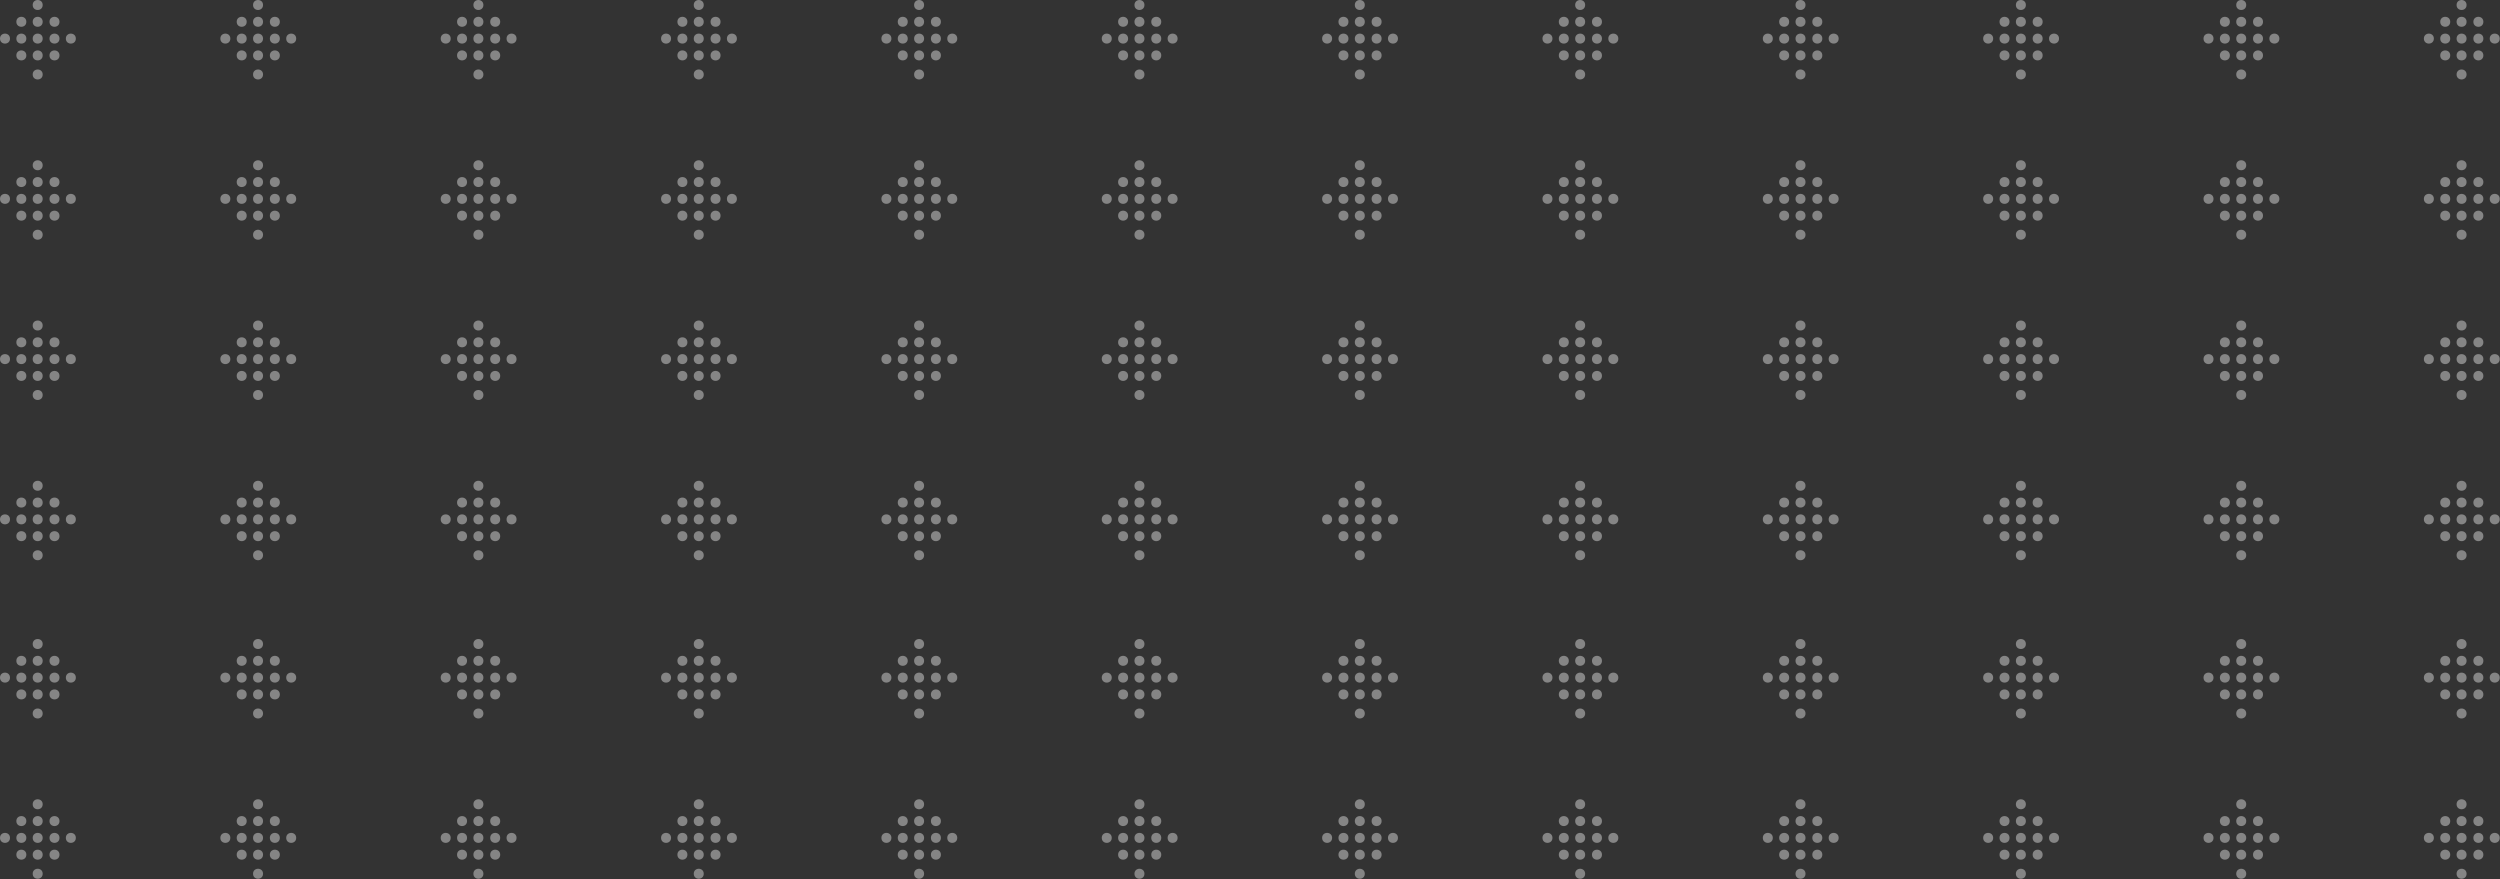<svg xmlns="http://www.w3.org/2000/svg" width="1248" height="439" viewBox="0 0 1248 439" fill="none"><rect x="0" y="0" width="1248" height="439" fill="#333333" stroke="none"/><circle cx="238.816" cy="2.494" r="2.494" fill="white" fill-opacity="0.4"></circle><circle cx="238.816" cy="10.882" r="2.494" fill="white" fill-opacity="0.4"></circle><circle cx="247.204" cy="10.882" r="2.494" fill="white" fill-opacity="0.4"></circle><circle cx="230.655" cy="10.882" r="2.494" fill="white" fill-opacity="0.4"></circle><circle cx="238.816" cy="19.27" r="2.494" fill="white" fill-opacity="0.4"></circle><circle cx="247.204" cy="19.27" r="2.494" fill="white" fill-opacity="0.4"></circle><circle cx="255.366" cy="19.27" r="2.494" fill="white" fill-opacity="0.4"></circle><circle cx="230.655" cy="19.27" r="2.494" fill="white" fill-opacity="0.4"></circle><circle cx="222.494" cy="19.27" r="2.494" fill="white" fill-opacity="0.4"></circle><circle cx="238.816" cy="27.658" r="2.494" fill="white" fill-opacity="0.4"></circle><circle cx="247.204" cy="27.658" r="2.494" fill="white" fill-opacity="0.4"></circle><circle cx="230.655" cy="27.658" r="2.494" fill="white" fill-opacity="0.4"></circle><circle cx="238.816" cy="37.179" r="2.494" fill="white" fill-opacity="0.4"></circle><circle cx="238.816" cy="321.494" r="2.494" fill="white" fill-opacity="0.4"></circle><circle cx="238.816" cy="329.882" r="2.494" fill="white" fill-opacity="0.4"></circle><circle cx="247.204" cy="329.882" r="2.494" fill="white" fill-opacity="0.4"></circle><circle cx="230.655" cy="329.882" r="2.494" fill="white" fill-opacity="0.4"></circle><circle cx="238.816" cy="338.27" r="2.494" fill="white" fill-opacity="0.4"></circle><circle cx="247.204" cy="338.27" r="2.494" fill="white" fill-opacity="0.4"></circle><circle cx="255.366" cy="338.27" r="2.494" fill="white" fill-opacity="0.4"></circle><circle cx="230.655" cy="338.27" r="2.494" fill="white" fill-opacity="0.4"></circle><circle cx="222.494" cy="338.27" r="2.494" fill="white" fill-opacity="0.4"></circle><circle cx="238.816" cy="346.658" r="2.494" fill="white" fill-opacity="0.4"></circle><circle cx="247.204" cy="346.658" r="2.494" fill="white" fill-opacity="0.4"></circle><circle cx="230.655" cy="346.658" r="2.494" fill="white" fill-opacity="0.4"></circle><circle cx="238.816" cy="356.179" r="2.494" fill="white" fill-opacity="0.4"></circle><circle cx="678.816" cy="2.494" r="2.494" fill="white" fill-opacity="0.4"></circle><circle cx="678.816" cy="10.882" r="2.494" fill="white" fill-opacity="0.4"></circle><circle cx="687.204" cy="10.882" r="2.494" fill="white" fill-opacity="0.4"></circle><circle cx="670.655" cy="10.882" r="2.494" fill="white" fill-opacity="0.4"></circle><circle cx="678.816" cy="19.27" r="2.494" fill="white" fill-opacity="0.4"></circle><circle cx="687.204" cy="19.27" r="2.494" fill="white" fill-opacity="0.4"></circle><circle cx="695.366" cy="19.27" r="2.494" fill="white" fill-opacity="0.4"></circle><circle cx="670.655" cy="19.27" r="2.494" fill="white" fill-opacity="0.4"></circle><circle cx="662.494" cy="19.27" r="2.494" fill="white" fill-opacity="0.4"></circle><circle cx="678.816" cy="27.658" r="2.494" fill="white" fill-opacity="0.4"></circle><circle cx="687.204" cy="27.658" r="2.494" fill="white" fill-opacity="0.4"></circle><circle cx="670.655" cy="27.658" r="2.494" fill="white" fill-opacity="0.4"></circle><circle cx="678.816" cy="37.179" r="2.494" fill="white" fill-opacity="0.4"></circle><circle cx="678.816" cy="321.494" r="2.494" fill="white" fill-opacity="0.4"></circle><circle cx="678.816" cy="329.882" r="2.494" fill="white" fill-opacity="0.4"></circle><circle cx="687.204" cy="329.882" r="2.494" fill="white" fill-opacity="0.4"></circle><circle cx="670.655" cy="329.882" r="2.494" fill="white" fill-opacity="0.4"></circle><circle cx="678.816" cy="338.27" r="2.494" fill="white" fill-opacity="0.4"></circle><circle cx="687.204" cy="338.27" r="2.494" fill="white" fill-opacity="0.4"></circle><circle cx="695.366" cy="338.27" r="2.494" fill="white" fill-opacity="0.4"></circle><circle cx="670.655" cy="338.27" r="2.494" fill="white" fill-opacity="0.4"></circle><circle cx="662.494" cy="338.27" r="2.494" fill="white" fill-opacity="0.4"></circle><circle cx="678.816" cy="346.658" r="2.494" fill="white" fill-opacity="0.4"></circle><circle cx="687.204" cy="346.658" r="2.494" fill="white" fill-opacity="0.4"></circle><circle cx="670.655" cy="346.658" r="2.494" fill="white" fill-opacity="0.4"></circle><circle cx="678.816" cy="356.179" r="2.494" fill="white" fill-opacity="0.4"></circle><circle cx="1118.82" cy="2.494" r="2.494" fill="white" fill-opacity="0.4"></circle><circle cx="1118.82" cy="10.882" r="2.494" fill="white" fill-opacity="0.4"></circle><circle cx="1127.2" cy="10.882" r="2.494" fill="white" fill-opacity="0.4"></circle><circle cx="1110.66" cy="10.882" r="2.494" fill="white" fill-opacity="0.4"></circle><circle cx="1118.82" cy="19.27" r="2.494" fill="white" fill-opacity="0.4"></circle><circle cx="1127.2" cy="19.27" r="2.494" fill="white" fill-opacity="0.4"></circle><circle cx="1135.37" cy="19.27" r="2.494" fill="white" fill-opacity="0.4"></circle><circle cx="1110.66" cy="19.27" r="2.494" fill="white" fill-opacity="0.4"></circle><circle cx="1102.49" cy="19.27" r="2.494" fill="white" fill-opacity="0.4"></circle><circle cx="1118.82" cy="27.658" r="2.494" fill="white" fill-opacity="0.4"></circle><circle cx="1127.2" cy="27.658" r="2.494" fill="white" fill-opacity="0.4"></circle><circle cx="1110.66" cy="27.658" r="2.494" fill="white" fill-opacity="0.4"></circle><circle cx="1118.82" cy="37.179" r="2.494" fill="white" fill-opacity="0.4"></circle><circle cx="1118.82" cy="321.494" r="2.494" fill="white" fill-opacity="0.4"></circle><circle cx="1118.82" cy="329.882" r="2.494" fill="white" fill-opacity="0.4"></circle><circle cx="1127.2" cy="329.882" r="2.494" fill="white" fill-opacity="0.4"></circle><circle cx="1110.66" cy="329.882" r="2.494" fill="white" fill-opacity="0.4"></circle><circle cx="1118.82" cy="338.27" r="2.494" fill="white" fill-opacity="0.4"></circle><circle cx="1127.2" cy="338.27" r="2.494" fill="white" fill-opacity="0.4"></circle><circle cx="1135.37" cy="338.27" r="2.494" fill="white" fill-opacity="0.4"></circle><circle cx="1110.66" cy="338.27" r="2.494" fill="white" fill-opacity="0.4"></circle><circle cx="1102.49" cy="338.27" r="2.494" fill="white" fill-opacity="0.4"></circle><circle cx="1118.82" cy="346.658" r="2.494" fill="white" fill-opacity="0.4"></circle><circle cx="1127.2" cy="346.658" r="2.494" fill="white" fill-opacity="0.4"></circle><circle cx="1110.66" cy="346.658" r="2.494" fill="white" fill-opacity="0.4"></circle><circle cx="1118.82" cy="356.179" r="2.494" fill="white" fill-opacity="0.4"></circle><circle cx="238.816" cy="162.494" r="2.494" fill="white" fill-opacity="0.4"></circle><circle cx="238.816" cy="170.882" r="2.494" fill="white" fill-opacity="0.4"></circle><circle cx="247.204" cy="170.882" r="2.494" fill="white" fill-opacity="0.4"></circle><circle cx="230.655" cy="170.882" r="2.494" fill="white" fill-opacity="0.4"></circle><circle cx="238.816" cy="179.27" r="2.494" fill="white" fill-opacity="0.4"></circle><circle cx="247.204" cy="179.27" r="2.494" fill="white" fill-opacity="0.4"></circle><circle cx="255.366" cy="179.27" r="2.494" fill="white" fill-opacity="0.4"></circle><circle cx="230.655" cy="179.27" r="2.494" fill="white" fill-opacity="0.4"></circle><circle cx="222.494" cy="179.27" r="2.494" fill="white" fill-opacity="0.4"></circle><circle cx="238.816" cy="187.658" r="2.494" fill="white" fill-opacity="0.4"></circle><circle cx="247.204" cy="187.658" r="2.494" fill="white" fill-opacity="0.4"></circle><circle cx="230.655" cy="187.658" r="2.494" fill="white" fill-opacity="0.4"></circle><circle cx="238.816" cy="197.179" r="2.494" fill="white" fill-opacity="0.4"></circle><circle cx="678.816" cy="162.494" r="2.494" fill="white" fill-opacity="0.4"></circle><circle cx="678.816" cy="170.882" r="2.494" fill="white" fill-opacity="0.4"></circle><circle cx="687.204" cy="170.882" r="2.494" fill="white" fill-opacity="0.4"></circle><circle cx="670.655" cy="170.882" r="2.494" fill="white" fill-opacity="0.4"></circle><circle cx="678.816" cy="179.27" r="2.494" fill="white" fill-opacity="0.4"></circle><circle cx="687.204" cy="179.27" r="2.494" fill="white" fill-opacity="0.4"></circle><circle cx="695.366" cy="179.27" r="2.494" fill="white" fill-opacity="0.4"></circle><circle cx="670.655" cy="179.27" r="2.494" fill="white" fill-opacity="0.4"></circle><circle cx="662.494" cy="179.27" r="2.494" fill="white" fill-opacity="0.4"></circle><circle cx="678.816" cy="187.658" r="2.494" fill="white" fill-opacity="0.4"></circle><circle cx="687.204" cy="187.658" r="2.494" fill="white" fill-opacity="0.4"></circle><circle cx="670.655" cy="187.658" r="2.494" fill="white" fill-opacity="0.4"></circle><circle cx="678.816" cy="197.179" r="2.494" fill="white" fill-opacity="0.4"></circle><circle cx="1118.82" cy="162.494" r="2.494" fill="white" fill-opacity="0.4"></circle><circle cx="1118.82" cy="170.882" r="2.494" fill="white" fill-opacity="0.4"></circle><circle cx="1127.2" cy="170.882" r="2.494" fill="white" fill-opacity="0.4"></circle><circle cx="1110.66" cy="170.882" r="2.494" fill="white" fill-opacity="0.4"></circle><circle cx="1118.82" cy="179.27" r="2.494" fill="white" fill-opacity="0.4"></circle><circle cx="1127.2" cy="179.27" r="2.494" fill="white" fill-opacity="0.4"></circle><circle cx="1135.37" cy="179.27" r="2.494" fill="white" fill-opacity="0.4"></circle><circle cx="1110.66" cy="179.27" r="2.494" fill="white" fill-opacity="0.4"></circle><circle cx="1102.49" cy="179.27" r="2.494" fill="white" fill-opacity="0.4"></circle><circle cx="1118.82" cy="187.658" r="2.494" fill="white" fill-opacity="0.4"></circle><circle cx="1127.2" cy="187.658" r="2.494" fill="white" fill-opacity="0.4"></circle><circle cx="1110.66" cy="187.658" r="2.494" fill="white" fill-opacity="0.4"></circle><circle cx="1118.82" cy="197.179" r="2.494" fill="white" fill-opacity="0.4"></circle><circle cx="348.816" cy="2.494" r="2.494" fill="white" fill-opacity="0.4"></circle><circle cx="348.816" cy="10.882" r="2.494" fill="white" fill-opacity="0.4"></circle><circle cx="357.204" cy="10.882" r="2.494" fill="white" fill-opacity="0.4"></circle><circle cx="340.655" cy="10.882" r="2.494" fill="white" fill-opacity="0.4"></circle><circle cx="348.816" cy="19.27" r="2.494" fill="white" fill-opacity="0.4"></circle><circle cx="357.204" cy="19.27" r="2.494" fill="white" fill-opacity="0.4"></circle><circle cx="365.366" cy="19.27" r="2.494" fill="white" fill-opacity="0.4"></circle><circle cx="340.655" cy="19.27" r="2.494" fill="white" fill-opacity="0.4"></circle><circle cx="332.494" cy="19.27" r="2.494" fill="white" fill-opacity="0.4"></circle><circle cx="348.816" cy="27.658" r="2.494" fill="white" fill-opacity="0.4"></circle><circle cx="357.204" cy="27.658" r="2.494" fill="white" fill-opacity="0.4"></circle><circle cx="340.655" cy="27.658" r="2.494" fill="white" fill-opacity="0.4"></circle><circle cx="348.816" cy="37.179" r="2.494" fill="white" fill-opacity="0.4"></circle><circle cx="348.816" cy="321.494" r="2.494" fill="white" fill-opacity="0.4"></circle><circle cx="348.816" cy="329.882" r="2.494" fill="white" fill-opacity="0.4"></circle><circle cx="357.204" cy="329.882" r="2.494" fill="white" fill-opacity="0.4"></circle><circle cx="340.655" cy="329.882" r="2.494" fill="white" fill-opacity="0.4"></circle><circle cx="348.816" cy="338.27" r="2.494" fill="white" fill-opacity="0.4"></circle><circle cx="357.204" cy="338.27" r="2.494" fill="white" fill-opacity="0.4"></circle><circle cx="365.366" cy="338.27" r="2.494" fill="white" fill-opacity="0.4"></circle><circle cx="340.655" cy="338.27" r="2.494" fill="white" fill-opacity="0.4"></circle><circle cx="332.494" cy="338.27" r="2.494" fill="white" fill-opacity="0.4"></circle><circle cx="348.816" cy="346.658" r="2.494" fill="white" fill-opacity="0.4"></circle><circle cx="357.204" cy="346.658" r="2.494" fill="white" fill-opacity="0.4"></circle><circle cx="340.655" cy="346.658" r="2.494" fill="white" fill-opacity="0.4"></circle><circle cx="348.816" cy="356.179" r="2.494" fill="white" fill-opacity="0.4"></circle><circle cx="788.816" cy="2.494" r="2.494" fill="white" fill-opacity="0.4"></circle><circle cx="788.816" cy="10.882" r="2.494" fill="white" fill-opacity="0.4"></circle><circle cx="797.204" cy="10.882" r="2.494" fill="white" fill-opacity="0.4"></circle><circle cx="780.655" cy="10.882" r="2.494" fill="white" fill-opacity="0.4"></circle><circle cx="788.816" cy="19.27" r="2.494" fill="white" fill-opacity="0.4"></circle><circle cx="797.204" cy="19.27" r="2.494" fill="white" fill-opacity="0.4"></circle><circle cx="805.366" cy="19.27" r="2.494" fill="white" fill-opacity="0.4"></circle><circle cx="780.655" cy="19.27" r="2.494" fill="white" fill-opacity="0.4"></circle><circle cx="772.494" cy="19.27" r="2.494" fill="white" fill-opacity="0.4"></circle><circle cx="788.816" cy="27.658" r="2.494" fill="white" fill-opacity="0.4"></circle><circle cx="797.204" cy="27.658" r="2.494" fill="white" fill-opacity="0.4"></circle><circle cx="780.655" cy="27.658" r="2.494" fill="white" fill-opacity="0.4"></circle><circle cx="788.816" cy="37.179" r="2.494" fill="white" fill-opacity="0.4"></circle><circle cx="788.816" cy="321.494" r="2.494" fill="white" fill-opacity="0.4"></circle><circle cx="788.816" cy="329.882" r="2.494" fill="white" fill-opacity="0.4"></circle><circle cx="797.204" cy="329.882" r="2.494" fill="white" fill-opacity="0.4"></circle><circle cx="780.655" cy="329.882" r="2.494" fill="white" fill-opacity="0.4"></circle><circle cx="788.816" cy="338.27" r="2.494" fill="white" fill-opacity="0.4"></circle><circle cx="797.204" cy="338.27" r="2.494" fill="white" fill-opacity="0.4"></circle><circle cx="805.366" cy="338.27" r="2.494" fill="white" fill-opacity="0.4"></circle><circle cx="780.655" cy="338.27" r="2.494" fill="white" fill-opacity="0.4"></circle><circle cx="772.494" cy="338.27" r="2.494" fill="white" fill-opacity="0.4"></circle><circle cx="788.816" cy="346.658" r="2.494" fill="white" fill-opacity="0.4"></circle><circle cx="797.204" cy="346.658" r="2.494" fill="white" fill-opacity="0.4"></circle><circle cx="780.655" cy="346.658" r="2.494" fill="white" fill-opacity="0.4"></circle><circle cx="788.816" cy="356.179" r="2.494" fill="white" fill-opacity="0.4"></circle><circle cx="1228.82" cy="2.494" r="2.494" fill="white" fill-opacity="0.4"></circle><circle cx="1228.82" cy="10.882" r="2.494" fill="white" fill-opacity="0.4"></circle><circle cx="1237.2" cy="10.882" r="2.494" fill="white" fill-opacity="0.4"></circle><circle cx="1220.66" cy="10.882" r="2.494" fill="white" fill-opacity="0.4"></circle><circle cx="1228.82" cy="19.27" r="2.494" fill="white" fill-opacity="0.4"></circle><circle cx="1237.2" cy="19.27" r="2.494" fill="white" fill-opacity="0.4"></circle><circle cx="1245.37" cy="19.27" r="2.494" fill="white" fill-opacity="0.4"></circle><circle cx="1220.66" cy="19.27" r="2.494" fill="white" fill-opacity="0.4"></circle><circle cx="1212.49" cy="19.27" r="2.494" fill="white" fill-opacity="0.4"></circle><circle cx="1228.82" cy="27.658" r="2.494" fill="white" fill-opacity="0.4"></circle><circle cx="1237.2" cy="27.658" r="2.494" fill="white" fill-opacity="0.4"></circle><circle cx="1220.66" cy="27.658" r="2.494" fill="white" fill-opacity="0.4"></circle><circle cx="1228.82" cy="37.179" r="2.494" fill="white" fill-opacity="0.4"></circle><circle cx="1228.82" cy="321.494" r="2.494" fill="white" fill-opacity="0.4"></circle><circle cx="1228.82" cy="329.882" r="2.494" fill="white" fill-opacity="0.4"></circle><circle cx="1237.2" cy="329.882" r="2.494" fill="white" fill-opacity="0.4"></circle><circle cx="1220.66" cy="329.882" r="2.494" fill="white" fill-opacity="0.4"></circle><circle cx="1228.82" cy="338.27" r="2.494" fill="white" fill-opacity="0.4"></circle><circle cx="1237.2" cy="338.27" r="2.494" fill="white" fill-opacity="0.4"></circle><circle cx="1245.37" cy="338.27" r="2.494" fill="white" fill-opacity="0.4"></circle><circle cx="1220.66" cy="338.27" r="2.494" fill="white" fill-opacity="0.4"></circle><circle cx="1212.49" cy="338.27" r="2.494" fill="white" fill-opacity="0.4"></circle><circle cx="1228.82" cy="346.658" r="2.494" fill="white" fill-opacity="0.4"></circle><circle cx="1237.2" cy="346.658" r="2.494" fill="white" fill-opacity="0.4"></circle><circle cx="1220.66" cy="346.658" r="2.494" fill="white" fill-opacity="0.4"></circle><circle cx="1228.82" cy="356.179" r="2.494" fill="white" fill-opacity="0.4"></circle><circle cx="348.816" cy="162.494" r="2.494" fill="white" fill-opacity="0.4"></circle><circle cx="348.816" cy="170.882" r="2.494" fill="white" fill-opacity="0.4"></circle><circle cx="357.204" cy="170.882" r="2.494" fill="white" fill-opacity="0.4"></circle><circle cx="340.655" cy="170.882" r="2.494" fill="white" fill-opacity="0.4"></circle><circle cx="348.816" cy="179.27" r="2.494" fill="white" fill-opacity="0.4"></circle><circle cx="357.204" cy="179.27" r="2.494" fill="white" fill-opacity="0.4"></circle><circle cx="365.366" cy="179.27" r="2.494" fill="white" fill-opacity="0.4"></circle><circle cx="340.655" cy="179.27" r="2.494" fill="white" fill-opacity="0.4"></circle><circle cx="332.494" cy="179.27" r="2.494" fill="white" fill-opacity="0.4"></circle><circle cx="348.816" cy="187.658" r="2.494" fill="white" fill-opacity="0.4"></circle><circle cx="357.204" cy="187.658" r="2.494" fill="white" fill-opacity="0.4"></circle><circle cx="340.655" cy="187.658" r="2.494" fill="white" fill-opacity="0.4"></circle><circle cx="348.816" cy="197.179" r="2.494" fill="white" fill-opacity="0.4"></circle><circle cx="788.816" cy="162.494" r="2.494" fill="white" fill-opacity="0.4"></circle><circle cx="788.816" cy="170.882" r="2.494" fill="white" fill-opacity="0.4"></circle><circle cx="797.204" cy="170.882" r="2.494" fill="white" fill-opacity="0.4"></circle><circle cx="780.655" cy="170.882" r="2.494" fill="white" fill-opacity="0.4"></circle><circle cx="788.816" cy="179.27" r="2.494" fill="white" fill-opacity="0.4"></circle><circle cx="797.204" cy="179.27" r="2.494" fill="white" fill-opacity="0.4"></circle><circle cx="805.366" cy="179.27" r="2.494" fill="white" fill-opacity="0.4"></circle><circle cx="780.655" cy="179.27" r="2.494" fill="white" fill-opacity="0.4"></circle><circle cx="772.494" cy="179.27" r="2.494" fill="white" fill-opacity="0.4"></circle><circle cx="788.816" cy="187.658" r="2.494" fill="white" fill-opacity="0.4"></circle><circle cx="797.204" cy="187.658" r="2.494" fill="white" fill-opacity="0.4"></circle><circle cx="780.655" cy="187.658" r="2.494" fill="white" fill-opacity="0.4"></circle><circle cx="788.816" cy="197.179" r="2.494" fill="white" fill-opacity="0.4"></circle><circle cx="1228.82" cy="162.494" r="2.494" fill="white" fill-opacity="0.4"></circle><circle cx="1228.82" cy="170.882" r="2.494" fill="white" fill-opacity="0.4"></circle><circle cx="1237.2" cy="170.882" r="2.494" fill="white" fill-opacity="0.4"></circle><circle cx="1220.66" cy="170.882" r="2.494" fill="white" fill-opacity="0.4"></circle><circle cx="1228.82" cy="179.27" r="2.494" fill="white" fill-opacity="0.4"></circle><circle cx="1237.2" cy="179.27" r="2.494" fill="white" fill-opacity="0.4"></circle><circle cx="1245.37" cy="179.27" r="2.494" fill="white" fill-opacity="0.4"></circle><circle cx="1220.66" cy="179.27" r="2.494" fill="white" fill-opacity="0.4"></circle><circle cx="1212.49" cy="179.27" r="2.494" fill="white" fill-opacity="0.4"></circle><circle cx="1228.82" cy="187.658" r="2.494" fill="white" fill-opacity="0.4"></circle><circle cx="1237.2" cy="187.658" r="2.494" fill="white" fill-opacity="0.4"></circle><circle cx="1220.66" cy="187.658" r="2.494" fill="white" fill-opacity="0.4"></circle><circle cx="1228.82" cy="197.179" r="2.494" fill="white" fill-opacity="0.4"></circle><circle cx="18.816" cy="2.494" r="2.494" fill="white" fill-opacity="0.4"></circle><circle cx="18.816" cy="10.882" r="2.494" fill="white" fill-opacity="0.4"></circle><circle cx="27.204" cy="10.882" r="2.494" fill="white" fill-opacity="0.4"></circle><circle cx="10.655" cy="10.882" r="2.494" fill="white" fill-opacity="0.4"></circle><circle cx="18.816" cy="19.27" r="2.494" fill="white" fill-opacity="0.4"></circle><circle cx="27.204" cy="19.27" r="2.494" fill="white" fill-opacity="0.4"></circle><circle cx="35.366" cy="19.27" r="2.494" fill="white" fill-opacity="0.4"></circle><circle cx="10.655" cy="19.27" r="2.494" fill="white" fill-opacity="0.4"></circle><circle cx="2.494" cy="19.27" r="2.494" fill="white" fill-opacity="0.4"></circle><circle cx="18.816" cy="27.658" r="2.494" fill="white" fill-opacity="0.4"></circle><circle cx="27.204" cy="27.658" r="2.494" fill="white" fill-opacity="0.4"></circle><circle cx="10.655" cy="27.658" r="2.494" fill="white" fill-opacity="0.4"></circle><circle cx="18.816" cy="37.179" r="2.494" fill="white" fill-opacity="0.4"></circle><circle cx="18.816" cy="321.494" r="2.494" fill="white" fill-opacity="0.4"></circle><circle cx="18.816" cy="329.882" r="2.494" fill="white" fill-opacity="0.4"></circle><circle cx="27.204" cy="329.882" r="2.494" fill="white" fill-opacity="0.4"></circle><circle cx="10.655" cy="329.882" r="2.494" fill="white" fill-opacity="0.4"></circle><circle cx="18.816" cy="338.27" r="2.494" fill="white" fill-opacity="0.4"></circle><circle cx="27.204" cy="338.27" r="2.494" fill="white" fill-opacity="0.4"></circle><circle cx="35.366" cy="338.27" r="2.494" fill="white" fill-opacity="0.4"></circle><circle cx="10.655" cy="338.27" r="2.494" fill="white" fill-opacity="0.4"></circle><circle cx="2.494" cy="338.27" r="2.494" fill="white" fill-opacity="0.4"></circle><circle cx="18.816" cy="346.658" r="2.494" fill="white" fill-opacity="0.4"></circle><circle cx="27.204" cy="346.658" r="2.494" fill="white" fill-opacity="0.4"></circle><circle cx="10.655" cy="346.658" r="2.494" fill="white" fill-opacity="0.4"></circle><circle cx="18.816" cy="356.179" r="2.494" fill="white" fill-opacity="0.4"></circle><circle cx="458.816" cy="2.494" r="2.494" fill="white" fill-opacity="0.4"></circle><circle cx="458.816" cy="10.882" r="2.494" fill="white" fill-opacity="0.4"></circle><circle cx="467.204" cy="10.882" r="2.494" fill="white" fill-opacity="0.4"></circle><circle cx="450.655" cy="10.882" r="2.494" fill="white" fill-opacity="0.4"></circle><circle cx="458.816" cy="19.27" r="2.494" fill="white" fill-opacity="0.4"></circle><circle cx="467.204" cy="19.27" r="2.494" fill="white" fill-opacity="0.4"></circle><circle cx="475.366" cy="19.27" r="2.494" fill="white" fill-opacity="0.4"></circle><circle cx="450.655" cy="19.27" r="2.494" fill="white" fill-opacity="0.4"></circle><circle cx="442.494" cy="19.27" r="2.494" fill="white" fill-opacity="0.4"></circle><circle cx="458.816" cy="27.658" r="2.494" fill="white" fill-opacity="0.4"></circle><circle cx="467.204" cy="27.658" r="2.494" fill="white" fill-opacity="0.4"></circle><circle cx="450.655" cy="27.658" r="2.494" fill="white" fill-opacity="0.4"></circle><circle cx="458.816" cy="37.179" r="2.494" fill="white" fill-opacity="0.4"></circle><circle cx="458.816" cy="321.494" r="2.494" fill="white" fill-opacity="0.4"></circle><circle cx="458.816" cy="329.882" r="2.494" fill="white" fill-opacity="0.4"></circle><circle cx="467.204" cy="329.882" r="2.494" fill="white" fill-opacity="0.4"></circle><circle cx="450.655" cy="329.882" r="2.494" fill="white" fill-opacity="0.4"></circle><circle cx="458.816" cy="338.27" r="2.494" fill="white" fill-opacity="0.4"></circle><circle cx="467.204" cy="338.27" r="2.494" fill="white" fill-opacity="0.4"></circle><circle cx="475.366" cy="338.27" r="2.494" fill="white" fill-opacity="0.4"></circle><circle cx="450.655" cy="338.27" r="2.494" fill="white" fill-opacity="0.4"></circle><circle cx="442.494" cy="338.27" r="2.494" fill="white" fill-opacity="0.4"></circle><circle cx="458.816" cy="346.658" r="2.494" fill="white" fill-opacity="0.4"></circle><circle cx="467.204" cy="346.658" r="2.494" fill="white" fill-opacity="0.4"></circle><circle cx="450.655" cy="346.658" r="2.494" fill="white" fill-opacity="0.4"></circle><circle cx="458.816" cy="356.179" r="2.494" fill="white" fill-opacity="0.4"></circle><circle cx="898.816" cy="2.494" r="2.494" fill="white" fill-opacity="0.4"></circle><circle cx="898.816" cy="10.882" r="2.494" fill="white" fill-opacity="0.4"></circle><circle cx="907.204" cy="10.882" r="2.494" fill="white" fill-opacity="0.4"></circle><circle cx="890.655" cy="10.882" r="2.494" fill="white" fill-opacity="0.4"></circle><circle cx="898.816" cy="19.27" r="2.494" fill="white" fill-opacity="0.4"></circle><circle cx="907.204" cy="19.27" r="2.494" fill="white" fill-opacity="0.4"></circle><circle cx="915.366" cy="19.27" r="2.494" fill="white" fill-opacity="0.4"></circle><circle cx="890.655" cy="19.27" r="2.494" fill="white" fill-opacity="0.4"></circle><circle cx="882.494" cy="19.27" r="2.494" fill="white" fill-opacity="0.4"></circle><circle cx="898.816" cy="27.658" r="2.494" fill="white" fill-opacity="0.4"></circle><circle cx="907.204" cy="27.658" r="2.494" fill="white" fill-opacity="0.4"></circle><circle cx="890.655" cy="27.658" r="2.494" fill="white" fill-opacity="0.4"></circle><circle cx="898.816" cy="37.179" r="2.494" fill="white" fill-opacity="0.4"></circle><circle cx="898.816" cy="321.494" r="2.494" fill="white" fill-opacity="0.4"></circle><circle cx="898.816" cy="329.882" r="2.494" fill="white" fill-opacity="0.4"></circle><circle cx="907.204" cy="329.882" r="2.494" fill="white" fill-opacity="0.4"></circle><circle cx="890.655" cy="329.882" r="2.494" fill="white" fill-opacity="0.4"></circle><circle cx="898.816" cy="338.27" r="2.494" fill="white" fill-opacity="0.4"></circle><circle cx="907.204" cy="338.27" r="2.494" fill="white" fill-opacity="0.4"></circle><circle cx="915.366" cy="338.27" r="2.494" fill="white" fill-opacity="0.4"></circle><circle cx="890.655" cy="338.27" r="2.494" fill="white" fill-opacity="0.4"></circle><circle cx="882.494" cy="338.27" r="2.494" fill="white" fill-opacity="0.4"></circle><circle cx="898.816" cy="346.658" r="2.494" fill="white" fill-opacity="0.4"></circle><circle cx="907.204" cy="346.658" r="2.494" fill="white" fill-opacity="0.4"></circle><circle cx="890.655" cy="346.658" r="2.494" fill="white" fill-opacity="0.4"></circle><circle cx="898.816" cy="356.179" r="2.494" fill="white" fill-opacity="0.4"></circle><circle cx="18.816" cy="162.494" r="2.494" fill="white" fill-opacity="0.4"></circle><circle cx="18.816" cy="170.882" r="2.494" fill="white" fill-opacity="0.4"></circle><circle cx="27.204" cy="170.882" r="2.494" fill="white" fill-opacity="0.4"></circle><circle cx="10.655" cy="170.882" r="2.494" fill="white" fill-opacity="0.4"></circle><circle cx="18.816" cy="179.27" r="2.494" fill="white" fill-opacity="0.4"></circle><circle cx="27.204" cy="179.27" r="2.494" fill="white" fill-opacity="0.4"></circle><circle cx="35.366" cy="179.27" r="2.494" fill="white" fill-opacity="0.4"></circle><circle cx="10.655" cy="179.27" r="2.494" fill="white" fill-opacity="0.4"></circle><circle cx="2.494" cy="179.27" r="2.494" fill="white" fill-opacity="0.4"></circle><circle cx="18.816" cy="187.658" r="2.494" fill="white" fill-opacity="0.4"></circle><circle cx="27.204" cy="187.658" r="2.494" fill="white" fill-opacity="0.4"></circle><circle cx="10.655" cy="187.658" r="2.494" fill="white" fill-opacity="0.4"></circle><circle cx="18.816" cy="197.179" r="2.494" fill="white" fill-opacity="0.4"></circle><circle cx="458.816" cy="162.494" r="2.494" fill="white" fill-opacity="0.4"></circle><circle cx="458.816" cy="170.882" r="2.494" fill="white" fill-opacity="0.4"></circle><circle cx="467.204" cy="170.882" r="2.494" fill="white" fill-opacity="0.4"></circle><circle cx="450.655" cy="170.882" r="2.494" fill="white" fill-opacity="0.4"></circle><circle cx="458.816" cy="179.27" r="2.494" fill="white" fill-opacity="0.4"></circle><circle cx="467.204" cy="179.27" r="2.494" fill="white" fill-opacity="0.4"></circle><circle cx="475.366" cy="179.27" r="2.494" fill="white" fill-opacity="0.4"></circle><circle cx="450.655" cy="179.27" r="2.494" fill="white" fill-opacity="0.4"></circle><circle cx="442.494" cy="179.27" r="2.494" fill="white" fill-opacity="0.4"></circle><circle cx="458.816" cy="187.658" r="2.494" fill="white" fill-opacity="0.4"></circle><circle cx="467.204" cy="187.658" r="2.494" fill="white" fill-opacity="0.4"></circle><circle cx="450.655" cy="187.658" r="2.494" fill="white" fill-opacity="0.4"></circle><circle cx="458.816" cy="197.179" r="2.494" fill="white" fill-opacity="0.4"></circle><circle cx="898.816" cy="162.494" r="2.494" fill="white" fill-opacity="0.4"></circle><circle cx="898.816" cy="170.882" r="2.494" fill="white" fill-opacity="0.4"></circle><circle cx="907.204" cy="170.882" r="2.494" fill="white" fill-opacity="0.4"></circle><circle cx="890.655" cy="170.882" r="2.494" fill="white" fill-opacity="0.4"></circle><circle cx="898.816" cy="179.27" r="2.494" fill="white" fill-opacity="0.4"></circle><circle cx="907.204" cy="179.27" r="2.494" fill="white" fill-opacity="0.4"></circle><circle cx="915.366" cy="179.27" r="2.494" fill="white" fill-opacity="0.4"></circle><circle cx="890.655" cy="179.27" r="2.494" fill="white" fill-opacity="0.4"></circle><circle cx="882.494" cy="179.27" r="2.494" fill="white" fill-opacity="0.4"></circle><circle cx="898.816" cy="187.658" r="2.494" fill="white" fill-opacity="0.4"></circle><circle cx="907.204" cy="187.658" r="2.494" fill="white" fill-opacity="0.4"></circle><circle cx="890.655" cy="187.658" r="2.494" fill="white" fill-opacity="0.4"></circle><circle cx="898.816" cy="197.179" r="2.494" fill="white" fill-opacity="0.4"></circle><circle cx="128.816" cy="2.494" r="2.494" fill="white" fill-opacity="0.4"></circle><circle cx="128.816" cy="10.882" r="2.494" fill="white" fill-opacity="0.4"></circle><circle cx="137.204" cy="10.882" r="2.494" fill="white" fill-opacity="0.4"></circle><circle cx="120.655" cy="10.882" r="2.494" fill="white" fill-opacity="0.4"></circle><circle cx="128.816" cy="19.27" r="2.494" fill="white" fill-opacity="0.4"></circle><circle cx="137.204" cy="19.27" r="2.494" fill="white" fill-opacity="0.4"></circle><circle cx="145.366" cy="19.27" r="2.494" fill="white" fill-opacity="0.4"></circle><circle cx="120.655" cy="19.27" r="2.494" fill="white" fill-opacity="0.4"></circle><circle cx="112.494" cy="19.27" r="2.494" fill="white" fill-opacity="0.4"></circle><circle cx="128.816" cy="27.658" r="2.494" fill="white" fill-opacity="0.4"></circle><circle cx="137.204" cy="27.658" r="2.494" fill="white" fill-opacity="0.4"></circle><circle cx="120.655" cy="27.658" r="2.494" fill="white" fill-opacity="0.4"></circle><circle cx="128.816" cy="37.179" r="2.494" fill="white" fill-opacity="0.4"></circle><circle cx="128.816" cy="321.494" r="2.494" fill="white" fill-opacity="0.4"></circle><circle cx="128.816" cy="329.882" r="2.494" fill="white" fill-opacity="0.4"></circle><circle cx="137.204" cy="329.882" r="2.494" fill="white" fill-opacity="0.4"></circle><circle cx="120.655" cy="329.882" r="2.494" fill="white" fill-opacity="0.4"></circle><circle cx="128.816" cy="338.27" r="2.494" fill="white" fill-opacity="0.4"></circle><circle cx="137.204" cy="338.27" r="2.494" fill="white" fill-opacity="0.4"></circle><circle cx="145.366" cy="338.27" r="2.494" fill="white" fill-opacity="0.4"></circle><circle cx="120.655" cy="338.27" r="2.494" fill="white" fill-opacity="0.4"></circle><circle cx="112.494" cy="338.27" r="2.494" fill="white" fill-opacity="0.4"></circle><circle cx="128.816" cy="346.658" r="2.494" fill="white" fill-opacity="0.4"></circle><circle cx="137.204" cy="346.658" r="2.494" fill="white" fill-opacity="0.4"></circle><circle cx="120.655" cy="346.658" r="2.494" fill="white" fill-opacity="0.4"></circle><circle cx="128.816" cy="356.179" r="2.494" fill="white" fill-opacity="0.4"></circle><circle cx="568.816" cy="2.494" r="2.494" fill="white" fill-opacity="0.4"></circle><circle cx="568.816" cy="10.882" r="2.494" fill="white" fill-opacity="0.4"></circle><circle cx="577.204" cy="10.882" r="2.494" fill="white" fill-opacity="0.4"></circle><circle cx="560.655" cy="10.882" r="2.494" fill="white" fill-opacity="0.4"></circle><circle cx="568.816" cy="19.27" r="2.494" fill="white" fill-opacity="0.4"></circle><circle cx="577.204" cy="19.27" r="2.494" fill="white" fill-opacity="0.4"></circle><circle cx="585.366" cy="19.27" r="2.494" fill="white" fill-opacity="0.4"></circle><circle cx="560.655" cy="19.27" r="2.494" fill="white" fill-opacity="0.4"></circle><circle cx="552.494" cy="19.27" r="2.494" fill="white" fill-opacity="0.4"></circle><circle cx="568.816" cy="27.658" r="2.494" fill="white" fill-opacity="0.4"></circle><circle cx="577.204" cy="27.658" r="2.494" fill="white" fill-opacity="0.4"></circle><circle cx="560.655" cy="27.658" r="2.494" fill="white" fill-opacity="0.4"></circle><circle cx="568.816" cy="37.179" r="2.494" fill="white" fill-opacity="0.4"></circle><circle cx="568.816" cy="321.494" r="2.494" fill="white" fill-opacity="0.4"></circle><circle cx="568.816" cy="329.882" r="2.494" fill="white" fill-opacity="0.4"></circle><circle cx="577.204" cy="329.882" r="2.494" fill="white" fill-opacity="0.4"></circle><circle cx="560.655" cy="329.882" r="2.494" fill="white" fill-opacity="0.4"></circle><circle cx="568.816" cy="338.27" r="2.494" fill="white" fill-opacity="0.4"></circle><circle cx="577.204" cy="338.27" r="2.494" fill="white" fill-opacity="0.4"></circle><circle cx="585.366" cy="338.27" r="2.494" fill="white" fill-opacity="0.4"></circle><circle cx="560.655" cy="338.27" r="2.494" fill="white" fill-opacity="0.4"></circle><circle cx="552.494" cy="338.27" r="2.494" fill="white" fill-opacity="0.4"></circle><circle cx="568.816" cy="346.658" r="2.494" fill="white" fill-opacity="0.4"></circle><circle cx="577.204" cy="346.658" r="2.494" fill="white" fill-opacity="0.4"></circle><circle cx="560.655" cy="346.658" r="2.494" fill="white" fill-opacity="0.4"></circle><circle cx="568.816" cy="356.179" r="2.494" fill="white" fill-opacity="0.4"></circle><circle cx="1008.82" cy="2.494" r="2.494" fill="white" fill-opacity="0.4"></circle><circle cx="1008.82" cy="10.882" r="2.494" fill="white" fill-opacity="0.4"></circle><circle cx="1017.2" cy="10.882" r="2.494" fill="white" fill-opacity="0.4"></circle><circle cx="1000.66" cy="10.882" r="2.494" fill="white" fill-opacity="0.4"></circle><circle cx="1008.82" cy="19.27" r="2.494" fill="white" fill-opacity="0.4"></circle><circle cx="1017.2" cy="19.27" r="2.494" fill="white" fill-opacity="0.4"></circle><circle cx="1025.37" cy="19.27" r="2.494" fill="white" fill-opacity="0.4"></circle><circle cx="1000.66" cy="19.27" r="2.494" fill="white" fill-opacity="0.4"></circle><circle cx="992.494" cy="19.27" r="2.494" fill="white" fill-opacity="0.4"></circle><circle cx="1008.82" cy="27.658" r="2.494" fill="white" fill-opacity="0.4"></circle><circle cx="1017.2" cy="27.658" r="2.494" fill="white" fill-opacity="0.4"></circle><circle cx="1000.66" cy="27.658" r="2.494" fill="white" fill-opacity="0.4"></circle><circle cx="1008.82" cy="37.179" r="2.494" fill="white" fill-opacity="0.4"></circle><circle cx="1008.82" cy="321.494" r="2.494" fill="white" fill-opacity="0.4"></circle><circle cx="1008.82" cy="329.882" r="2.494" fill="white" fill-opacity="0.4"></circle><circle cx="1017.2" cy="329.882" r="2.494" fill="white" fill-opacity="0.4"></circle><circle cx="1000.66" cy="329.882" r="2.494" fill="white" fill-opacity="0.4"></circle><circle cx="1008.82" cy="338.27" r="2.494" fill="white" fill-opacity="0.4"></circle><circle cx="1017.2" cy="338.27" r="2.494" fill="white" fill-opacity="0.4"></circle><circle cx="1025.37" cy="338.27" r="2.494" fill="white" fill-opacity="0.4"></circle><circle cx="1000.66" cy="338.27" r="2.494" fill="white" fill-opacity="0.4"></circle><circle cx="992.494" cy="338.27" r="2.494" fill="white" fill-opacity="0.4"></circle><circle cx="1008.82" cy="346.658" r="2.494" fill="white" fill-opacity="0.4"></circle><circle cx="1017.2" cy="346.658" r="2.494" fill="white" fill-opacity="0.4"></circle><circle cx="1000.66" cy="346.658" r="2.494" fill="white" fill-opacity="0.4"></circle><circle cx="1008.82" cy="356.179" r="2.494" fill="white" fill-opacity="0.4"></circle><circle cx="128.816" cy="162.494" r="2.494" fill="white" fill-opacity="0.4"></circle><circle cx="128.816" cy="170.882" r="2.494" fill="white" fill-opacity="0.4"></circle><circle cx="137.204" cy="170.882" r="2.494" fill="white" fill-opacity="0.4"></circle><circle cx="120.655" cy="170.882" r="2.494" fill="white" fill-opacity="0.4"></circle><circle cx="128.816" cy="179.27" r="2.494" fill="white" fill-opacity="0.4"></circle><circle cx="137.204" cy="179.27" r="2.494" fill="white" fill-opacity="0.4"></circle><circle cx="145.366" cy="179.27" r="2.494" fill="white" fill-opacity="0.4"></circle><circle cx="120.655" cy="179.27" r="2.494" fill="white" fill-opacity="0.4"></circle><circle cx="112.494" cy="179.27" r="2.494" fill="white" fill-opacity="0.4"></circle><circle cx="128.816" cy="187.658" r="2.494" fill="white" fill-opacity="0.4"></circle><circle cx="137.204" cy="187.658" r="2.494" fill="white" fill-opacity="0.4"></circle><circle cx="120.655" cy="187.658" r="2.494" fill="white" fill-opacity="0.4"></circle><circle cx="128.816" cy="197.179" r="2.494" fill="white" fill-opacity="0.4"></circle><circle cx="568.816" cy="162.494" r="2.494" fill="white" fill-opacity="0.4"></circle><circle cx="568.816" cy="170.882" r="2.494" fill="white" fill-opacity="0.4"></circle><circle cx="577.204" cy="170.882" r="2.494" fill="white" fill-opacity="0.4"></circle><circle cx="560.655" cy="170.882" r="2.494" fill="white" fill-opacity="0.4"></circle><circle cx="568.816" cy="179.27" r="2.494" fill="white" fill-opacity="0.4"></circle><circle cx="577.204" cy="179.27" r="2.494" fill="white" fill-opacity="0.4"></circle><circle cx="585.366" cy="179.27" r="2.494" fill="white" fill-opacity="0.4"></circle><circle cx="560.655" cy="179.27" r="2.494" fill="white" fill-opacity="0.4"></circle><circle cx="552.494" cy="179.27" r="2.494" fill="white" fill-opacity="0.4"></circle><circle cx="568.816" cy="187.658" r="2.494" fill="white" fill-opacity="0.4"></circle><circle cx="577.204" cy="187.658" r="2.494" fill="white" fill-opacity="0.4"></circle><circle cx="560.655" cy="187.658" r="2.494" fill="white" fill-opacity="0.4"></circle><circle cx="568.816" cy="197.179" r="2.494" fill="white" fill-opacity="0.4"></circle><circle cx="1008.82" cy="162.494" r="2.494" fill="white" fill-opacity="0.4"></circle><circle cx="1008.82" cy="170.882" r="2.494" fill="white" fill-opacity="0.4"></circle><circle cx="1017.2" cy="170.882" r="2.494" fill="white" fill-opacity="0.4"></circle><circle cx="1000.66" cy="170.882" r="2.494" fill="white" fill-opacity="0.4"></circle><circle cx="1008.82" cy="179.27" r="2.494" fill="white" fill-opacity="0.4"></circle><circle cx="1017.2" cy="179.27" r="2.494" fill="white" fill-opacity="0.4"></circle><circle cx="1025.37" cy="179.27" r="2.494" fill="white" fill-opacity="0.4"></circle><circle cx="1000.66" cy="179.27" r="2.494" fill="white" fill-opacity="0.4"></circle><circle cx="992.494" cy="179.27" r="2.494" fill="white" fill-opacity="0.4"></circle><circle cx="1008.82" cy="187.658" r="2.494" fill="white" fill-opacity="0.4"></circle><circle cx="1017.2" cy="187.658" r="2.494" fill="white" fill-opacity="0.4"></circle><circle cx="1000.66" cy="187.658" r="2.494" fill="white" fill-opacity="0.4"></circle><circle cx="1008.82" cy="197.179" r="2.494" fill="white" fill-opacity="0.4"></circle><circle cx="238.816" cy="82.494" r="2.494" fill="white" fill-opacity="0.4"></circle><circle cx="238.816" cy="90.882" r="2.494" fill="white" fill-opacity="0.4"></circle><circle cx="247.204" cy="90.882" r="2.494" fill="white" fill-opacity="0.4"></circle><circle cx="230.655" cy="90.882" r="2.494" fill="white" fill-opacity="0.4"></circle><circle cx="238.816" cy="99.27" r="2.494" fill="white" fill-opacity="0.4"></circle><circle cx="247.204" cy="99.27" r="2.494" fill="white" fill-opacity="0.4"></circle><circle cx="255.366" cy="99.27" r="2.494" fill="white" fill-opacity="0.4"></circle><circle cx="230.655" cy="99.27" r="2.494" fill="white" fill-opacity="0.4"></circle><circle cx="222.494" cy="99.27" r="2.494" fill="white" fill-opacity="0.4"></circle><circle cx="238.816" cy="107.658" r="2.494" fill="white" fill-opacity="0.4"></circle><circle cx="247.204" cy="107.658" r="2.494" fill="white" fill-opacity="0.4"></circle><circle cx="230.655" cy="107.658" r="2.494" fill="white" fill-opacity="0.4"></circle><circle cx="238.816" cy="117.179" r="2.494" fill="white" fill-opacity="0.4"></circle><circle cx="238.816" cy="401.494" r="2.494" fill="white" fill-opacity="0.4"></circle><circle cx="238.816" cy="409.882" r="2.494" fill="white" fill-opacity="0.4"></circle><circle cx="247.204" cy="409.882" r="2.494" fill="white" fill-opacity="0.4"></circle><circle cx="230.655" cy="409.882" r="2.494" fill="white" fill-opacity="0.4"></circle><circle cx="238.816" cy="418.27" r="2.494" fill="white" fill-opacity="0.4"></circle><circle cx="247.204" cy="418.27" r="2.494" fill="white" fill-opacity="0.4"></circle><circle cx="255.366" cy="418.27" r="2.494" fill="white" fill-opacity="0.4"></circle><circle cx="230.655" cy="418.27" r="2.494" fill="white" fill-opacity="0.4"></circle><circle cx="222.494" cy="418.27" r="2.494" fill="white" fill-opacity="0.4"></circle><circle cx="238.816" cy="426.658" r="2.494" fill="white" fill-opacity="0.4"></circle><circle cx="247.204" cy="426.658" r="2.494" fill="white" fill-opacity="0.4"></circle><circle cx="230.655" cy="426.658" r="2.494" fill="white" fill-opacity="0.4"></circle><circle cx="238.816" cy="436.179" r="2.494" fill="white" fill-opacity="0.4"></circle><circle cx="678.816" cy="82.494" r="2.494" fill="white" fill-opacity="0.4"></circle><circle cx="678.816" cy="90.882" r="2.494" fill="white" fill-opacity="0.4"></circle><circle cx="687.204" cy="90.882" r="2.494" fill="white" fill-opacity="0.4"></circle><circle cx="670.655" cy="90.882" r="2.494" fill="white" fill-opacity="0.4"></circle><circle cx="678.816" cy="99.27" r="2.494" fill="white" fill-opacity="0.4"></circle><circle cx="687.204" cy="99.27" r="2.494" fill="white" fill-opacity="0.4"></circle><circle cx="695.366" cy="99.27" r="2.494" fill="white" fill-opacity="0.4"></circle><circle cx="670.655" cy="99.27" r="2.494" fill="white" fill-opacity="0.4"></circle><circle cx="662.494" cy="99.27" r="2.494" fill="white" fill-opacity="0.4"></circle><circle cx="678.816" cy="107.658" r="2.494" fill="white" fill-opacity="0.4"></circle><circle cx="687.204" cy="107.658" r="2.494" fill="white" fill-opacity="0.4"></circle><circle cx="670.655" cy="107.658" r="2.494" fill="white" fill-opacity="0.4"></circle><circle cx="678.816" cy="117.179" r="2.494" fill="white" fill-opacity="0.4"></circle><circle cx="678.816" cy="401.494" r="2.494" fill="white" fill-opacity="0.4"></circle><circle cx="678.816" cy="409.882" r="2.494" fill="white" fill-opacity="0.4"></circle><circle cx="687.204" cy="409.882" r="2.494" fill="white" fill-opacity="0.4"></circle><circle cx="670.655" cy="409.882" r="2.494" fill="white" fill-opacity="0.4"></circle><circle cx="678.816" cy="418.27" r="2.494" fill="white" fill-opacity="0.4"></circle><circle cx="687.204" cy="418.27" r="2.494" fill="white" fill-opacity="0.4"></circle><circle cx="695.366" cy="418.27" r="2.494" fill="white" fill-opacity="0.4"></circle><circle cx="670.655" cy="418.27" r="2.494" fill="white" fill-opacity="0.4"></circle><circle cx="662.494" cy="418.27" r="2.494" fill="white" fill-opacity="0.4"></circle><circle cx="678.816" cy="426.658" r="2.494" fill="white" fill-opacity="0.4"></circle><circle cx="687.204" cy="426.658" r="2.494" fill="white" fill-opacity="0.4"></circle><circle cx="670.655" cy="426.658" r="2.494" fill="white" fill-opacity="0.4"></circle><circle cx="678.816" cy="436.179" r="2.494" fill="white" fill-opacity="0.4"></circle><circle cx="1118.82" cy="82.494" r="2.494" fill="white" fill-opacity="0.4"></circle><circle cx="1118.82" cy="90.882" r="2.494" fill="white" fill-opacity="0.4"></circle><circle cx="1127.2" cy="90.882" r="2.494" fill="white" fill-opacity="0.4"></circle><circle cx="1110.66" cy="90.882" r="2.494" fill="white" fill-opacity="0.4"></circle><circle cx="1118.82" cy="99.27" r="2.494" fill="white" fill-opacity="0.4"></circle><circle cx="1127.2" cy="99.27" r="2.494" fill="white" fill-opacity="0.4"></circle><circle cx="1135.37" cy="99.27" r="2.494" fill="white" fill-opacity="0.4"></circle><circle cx="1110.66" cy="99.27" r="2.494" fill="white" fill-opacity="0.4"></circle><circle cx="1102.49" cy="99.27" r="2.494" fill="white" fill-opacity="0.4"></circle><circle cx="1118.82" cy="107.658" r="2.494" fill="white" fill-opacity="0.4"></circle><circle cx="1127.2" cy="107.658" r="2.494" fill="white" fill-opacity="0.4"></circle><circle cx="1110.66" cy="107.658" r="2.494" fill="white" fill-opacity="0.4"></circle><circle cx="1118.82" cy="117.179" r="2.494" fill="white" fill-opacity="0.4"></circle><circle cx="1118.82" cy="401.494" r="2.494" fill="white" fill-opacity="0.4"></circle><circle cx="1118.82" cy="409.882" r="2.494" fill="white" fill-opacity="0.4"></circle><circle cx="1127.2" cy="409.882" r="2.494" fill="white" fill-opacity="0.4"></circle><circle cx="1110.66" cy="409.882" r="2.494" fill="white" fill-opacity="0.4"></circle><circle cx="1118.82" cy="418.27" r="2.494" fill="white" fill-opacity="0.4"></circle><circle cx="1127.2" cy="418.27" r="2.494" fill="white" fill-opacity="0.4"></circle><circle cx="1135.37" cy="418.27" r="2.494" fill="white" fill-opacity="0.4"></circle><circle cx="1110.66" cy="418.27" r="2.494" fill="white" fill-opacity="0.4"></circle><circle cx="1102.49" cy="418.27" r="2.494" fill="white" fill-opacity="0.4"></circle><circle cx="1118.82" cy="426.658" r="2.494" fill="white" fill-opacity="0.4"></circle><circle cx="1127.2" cy="426.658" r="2.494" fill="white" fill-opacity="0.4"></circle><circle cx="1110.66" cy="426.658" r="2.494" fill="white" fill-opacity="0.4"></circle><circle cx="1118.82" cy="436.179" r="2.494" fill="white" fill-opacity="0.4"></circle><circle cx="238.816" cy="242.494" r="2.494" fill="white" fill-opacity="0.4"></circle><circle cx="238.816" cy="250.882" r="2.494" fill="white" fill-opacity="0.4"></circle><circle cx="247.204" cy="250.882" r="2.494" fill="white" fill-opacity="0.4"></circle><circle cx="230.655" cy="250.882" r="2.494" fill="white" fill-opacity="0.4"></circle><circle cx="238.816" cy="259.27" r="2.494" fill="white" fill-opacity="0.4"></circle><circle cx="247.204" cy="259.27" r="2.494" fill="white" fill-opacity="0.4"></circle><circle cx="255.366" cy="259.27" r="2.494" fill="white" fill-opacity="0.4"></circle><circle cx="230.655" cy="259.27" r="2.494" fill="white" fill-opacity="0.4"></circle><circle cx="222.494" cy="259.27" r="2.494" fill="white" fill-opacity="0.4"></circle><circle cx="238.816" cy="267.658" r="2.494" fill="white" fill-opacity="0.4"></circle><circle cx="247.204" cy="267.658" r="2.494" fill="white" fill-opacity="0.4"></circle><circle cx="230.655" cy="267.658" r="2.494" fill="white" fill-opacity="0.4"></circle><circle cx="238.816" cy="277.179" r="2.494" fill="white" fill-opacity="0.4"></circle><circle cx="678.816" cy="242.494" r="2.494" fill="white" fill-opacity="0.4"></circle><circle cx="678.816" cy="250.882" r="2.494" fill="white" fill-opacity="0.4"></circle><circle cx="687.204" cy="250.882" r="2.494" fill="white" fill-opacity="0.4"></circle><circle cx="670.655" cy="250.882" r="2.494" fill="white" fill-opacity="0.4"></circle><circle cx="678.816" cy="259.27" r="2.494" fill="white" fill-opacity="0.4"></circle><circle cx="687.204" cy="259.27" r="2.494" fill="white" fill-opacity="0.4"></circle><circle cx="695.366" cy="259.27" r="2.494" fill="white" fill-opacity="0.4"></circle><circle cx="670.655" cy="259.27" r="2.494" fill="white" fill-opacity="0.4"></circle><circle cx="662.494" cy="259.27" r="2.494" fill="white" fill-opacity="0.4"></circle><circle cx="678.816" cy="267.658" r="2.494" fill="white" fill-opacity="0.4"></circle><circle cx="687.204" cy="267.658" r="2.494" fill="white" fill-opacity="0.4"></circle><circle cx="670.655" cy="267.658" r="2.494" fill="white" fill-opacity="0.4"></circle><circle cx="678.816" cy="277.179" r="2.494" fill="white" fill-opacity="0.4"></circle><circle cx="1118.82" cy="242.494" r="2.494" fill="white" fill-opacity="0.4"></circle><circle cx="1118.82" cy="250.882" r="2.494" fill="white" fill-opacity="0.4"></circle><circle cx="1127.2" cy="250.882" r="2.494" fill="white" fill-opacity="0.4"></circle><circle cx="1110.66" cy="250.882" r="2.494" fill="white" fill-opacity="0.4"></circle><circle cx="1118.82" cy="259.27" r="2.494" fill="white" fill-opacity="0.4"></circle><circle cx="1127.2" cy="259.27" r="2.494" fill="white" fill-opacity="0.4"></circle><circle cx="1135.37" cy="259.27" r="2.494" fill="white" fill-opacity="0.4"></circle><circle cx="1110.66" cy="259.27" r="2.494" fill="white" fill-opacity="0.4"></circle><circle cx="1102.49" cy="259.27" r="2.494" fill="white" fill-opacity="0.4"></circle><circle cx="1118.82" cy="267.658" r="2.494" fill="white" fill-opacity="0.4"></circle><circle cx="1127.2" cy="267.658" r="2.494" fill="white" fill-opacity="0.4"></circle><circle cx="1110.66" cy="267.658" r="2.494" fill="white" fill-opacity="0.4"></circle><circle cx="1118.82" cy="277.179" r="2.494" fill="white" fill-opacity="0.4"></circle><circle cx="348.816" cy="82.494" r="2.494" fill="white" fill-opacity="0.4"></circle><circle cx="348.816" cy="90.882" r="2.494" fill="white" fill-opacity="0.4"></circle><circle cx="357.204" cy="90.882" r="2.494" fill="white" fill-opacity="0.4"></circle><circle cx="340.655" cy="90.882" r="2.494" fill="white" fill-opacity="0.4"></circle><circle cx="348.816" cy="99.27" r="2.494" fill="white" fill-opacity="0.4"></circle><circle cx="357.204" cy="99.27" r="2.494" fill="white" fill-opacity="0.4"></circle><circle cx="365.366" cy="99.27" r="2.494" fill="white" fill-opacity="0.4"></circle><circle cx="340.655" cy="99.27" r="2.494" fill="white" fill-opacity="0.4"></circle><circle cx="332.494" cy="99.27" r="2.494" fill="white" fill-opacity="0.4"></circle><circle cx="348.816" cy="107.658" r="2.494" fill="white" fill-opacity="0.4"></circle><circle cx="357.204" cy="107.658" r="2.494" fill="white" fill-opacity="0.4"></circle><circle cx="340.655" cy="107.658" r="2.494" fill="white" fill-opacity="0.4"></circle><circle cx="348.816" cy="117.179" r="2.494" fill="white" fill-opacity="0.4"></circle><circle cx="348.816" cy="401.494" r="2.494" fill="white" fill-opacity="0.4"></circle><circle cx="348.816" cy="409.882" r="2.494" fill="white" fill-opacity="0.4"></circle><circle cx="357.204" cy="409.882" r="2.494" fill="white" fill-opacity="0.4"></circle><circle cx="340.655" cy="409.882" r="2.494" fill="white" fill-opacity="0.4"></circle><circle cx="348.816" cy="418.27" r="2.494" fill="white" fill-opacity="0.4"></circle><circle cx="357.204" cy="418.27" r="2.494" fill="white" fill-opacity="0.4"></circle><circle cx="365.366" cy="418.27" r="2.494" fill="white" fill-opacity="0.4"></circle><circle cx="340.655" cy="418.27" r="2.494" fill="white" fill-opacity="0.4"></circle><circle cx="332.494" cy="418.27" r="2.494" fill="white" fill-opacity="0.4"></circle><circle cx="348.816" cy="426.658" r="2.494" fill="white" fill-opacity="0.4"></circle><circle cx="357.204" cy="426.658" r="2.494" fill="white" fill-opacity="0.4"></circle><circle cx="340.655" cy="426.658" r="2.494" fill="white" fill-opacity="0.4"></circle><circle cx="348.816" cy="436.179" r="2.494" fill="white" fill-opacity="0.4"></circle><circle cx="788.816" cy="82.494" r="2.494" fill="white" fill-opacity="0.4"></circle><circle cx="788.816" cy="90.882" r="2.494" fill="white" fill-opacity="0.4"></circle><circle cx="797.204" cy="90.882" r="2.494" fill="white" fill-opacity="0.4"></circle><circle cx="780.655" cy="90.882" r="2.494" fill="white" fill-opacity="0.4"></circle><circle cx="788.816" cy="99.27" r="2.494" fill="white" fill-opacity="0.4"></circle><circle cx="797.204" cy="99.27" r="2.494" fill="white" fill-opacity="0.4"></circle><circle cx="805.366" cy="99.27" r="2.494" fill="white" fill-opacity="0.4"></circle><circle cx="780.655" cy="99.27" r="2.494" fill="white" fill-opacity="0.4"></circle><circle cx="772.494" cy="99.27" r="2.494" fill="white" fill-opacity="0.4"></circle><circle cx="788.816" cy="107.658" r="2.494" fill="white" fill-opacity="0.4"></circle><circle cx="797.204" cy="107.658" r="2.494" fill="white" fill-opacity="0.4"></circle><circle cx="780.655" cy="107.658" r="2.494" fill="white" fill-opacity="0.4"></circle><circle cx="788.816" cy="117.179" r="2.494" fill="white" fill-opacity="0.4"></circle><circle cx="788.816" cy="401.494" r="2.494" fill="white" fill-opacity="0.4"></circle><circle cx="788.816" cy="409.882" r="2.494" fill="white" fill-opacity="0.4"></circle><circle cx="797.204" cy="409.882" r="2.494" fill="white" fill-opacity="0.4"></circle><circle cx="780.655" cy="409.882" r="2.494" fill="white" fill-opacity="0.4"></circle><circle cx="788.816" cy="418.27" r="2.494" fill="white" fill-opacity="0.4"></circle><circle cx="797.204" cy="418.27" r="2.494" fill="white" fill-opacity="0.4"></circle><circle cx="805.366" cy="418.27" r="2.494" fill="white" fill-opacity="0.4"></circle><circle cx="780.655" cy="418.27" r="2.494" fill="white" fill-opacity="0.4"></circle><circle cx="772.494" cy="418.27" r="2.494" fill="white" fill-opacity="0.4"></circle><circle cx="788.816" cy="426.658" r="2.494" fill="white" fill-opacity="0.4"></circle><circle cx="797.204" cy="426.658" r="2.494" fill="white" fill-opacity="0.4"></circle><circle cx="780.655" cy="426.658" r="2.494" fill="white" fill-opacity="0.4"></circle><circle cx="788.816" cy="436.179" r="2.494" fill="white" fill-opacity="0.4"></circle><circle cx="1228.82" cy="82.494" r="2.494" fill="white" fill-opacity="0.4"></circle><circle cx="1228.82" cy="90.882" r="2.494" fill="white" fill-opacity="0.4"></circle><circle cx="1237.2" cy="90.882" r="2.494" fill="white" fill-opacity="0.4"></circle><circle cx="1220.66" cy="90.882" r="2.494" fill="white" fill-opacity="0.4"></circle><circle cx="1228.82" cy="99.27" r="2.494" fill="white" fill-opacity="0.4"></circle><circle cx="1237.2" cy="99.27" r="2.494" fill="white" fill-opacity="0.4"></circle><circle cx="1245.37" cy="99.27" r="2.494" fill="white" fill-opacity="0.4"></circle><circle cx="1220.66" cy="99.27" r="2.494" fill="white" fill-opacity="0.4"></circle><circle cx="1212.49" cy="99.27" r="2.494" fill="white" fill-opacity="0.4"></circle><circle cx="1228.82" cy="107.658" r="2.494" fill="white" fill-opacity="0.4"></circle><circle cx="1237.2" cy="107.658" r="2.494" fill="white" fill-opacity="0.4"></circle><circle cx="1220.66" cy="107.658" r="2.494" fill="white" fill-opacity="0.4"></circle><circle cx="1228.82" cy="117.179" r="2.494" fill="white" fill-opacity="0.4"></circle><circle cx="1228.82" cy="401.494" r="2.494" fill="white" fill-opacity="0.4"></circle><circle cx="1228.82" cy="409.882" r="2.494" fill="white" fill-opacity="0.4"></circle><circle cx="1237.2" cy="409.882" r="2.494" fill="white" fill-opacity="0.4"></circle><circle cx="1220.66" cy="409.882" r="2.494" fill="white" fill-opacity="0.4"></circle><circle cx="1228.82" cy="418.27" r="2.494" fill="white" fill-opacity="0.4"></circle><circle cx="1237.2" cy="418.27" r="2.494" fill="white" fill-opacity="0.4"></circle><circle cx="1245.37" cy="418.27" r="2.494" fill="white" fill-opacity="0.4"></circle><circle cx="1220.66" cy="418.27" r="2.494" fill="white" fill-opacity="0.4"></circle><circle cx="1212.49" cy="418.27" r="2.494" fill="white" fill-opacity="0.4"></circle><circle cx="1228.82" cy="426.658" r="2.494" fill="white" fill-opacity="0.4"></circle><circle cx="1237.2" cy="426.658" r="2.494" fill="white" fill-opacity="0.4"></circle><circle cx="1220.66" cy="426.658" r="2.494" fill="white" fill-opacity="0.4"></circle><circle cx="1228.82" cy="436.179" r="2.494" fill="white" fill-opacity="0.4"></circle><circle cx="348.816" cy="242.494" r="2.494" fill="white" fill-opacity="0.4"></circle><circle cx="348.816" cy="250.882" r="2.494" fill="white" fill-opacity="0.4"></circle><circle cx="357.204" cy="250.882" r="2.494" fill="white" fill-opacity="0.4"></circle><circle cx="340.655" cy="250.882" r="2.494" fill="white" fill-opacity="0.4"></circle><circle cx="348.816" cy="259.27" r="2.494" fill="white" fill-opacity="0.4"></circle><circle cx="357.204" cy="259.27" r="2.494" fill="white" fill-opacity="0.4"></circle><circle cx="365.366" cy="259.27" r="2.494" fill="white" fill-opacity="0.4"></circle><circle cx="340.655" cy="259.27" r="2.494" fill="white" fill-opacity="0.4"></circle><circle cx="332.494" cy="259.27" r="2.494" fill="white" fill-opacity="0.4"></circle><circle cx="348.816" cy="267.658" r="2.494" fill="white" fill-opacity="0.4"></circle><circle cx="357.204" cy="267.658" r="2.494" fill="white" fill-opacity="0.4"></circle><circle cx="340.655" cy="267.658" r="2.494" fill="white" fill-opacity="0.4"></circle><circle cx="348.816" cy="277.179" r="2.494" fill="white" fill-opacity="0.4"></circle><circle cx="788.816" cy="242.494" r="2.494" fill="white" fill-opacity="0.4"></circle><circle cx="788.816" cy="250.882" r="2.494" fill="white" fill-opacity="0.4"></circle><circle cx="797.204" cy="250.882" r="2.494" fill="white" fill-opacity="0.4"></circle><circle cx="780.655" cy="250.882" r="2.494" fill="white" fill-opacity="0.4"></circle><circle cx="788.816" cy="259.27" r="2.494" fill="white" fill-opacity="0.4"></circle><circle cx="797.204" cy="259.27" r="2.494" fill="white" fill-opacity="0.4"></circle><circle cx="805.366" cy="259.27" r="2.494" fill="white" fill-opacity="0.4"></circle><circle cx="780.655" cy="259.27" r="2.494" fill="white" fill-opacity="0.4"></circle><circle cx="772.494" cy="259.27" r="2.494" fill="white" fill-opacity="0.4"></circle><circle cx="788.816" cy="267.658" r="2.494" fill="white" fill-opacity="0.4"></circle><circle cx="797.204" cy="267.658" r="2.494" fill="white" fill-opacity="0.4"></circle><circle cx="780.655" cy="267.658" r="2.494" fill="white" fill-opacity="0.4"></circle><circle cx="788.816" cy="277.179" r="2.494" fill="white" fill-opacity="0.4"></circle><circle cx="1228.82" cy="242.494" r="2.494" fill="white" fill-opacity="0.4"></circle><circle cx="1228.82" cy="250.882" r="2.494" fill="white" fill-opacity="0.4"></circle><circle cx="1237.2" cy="250.882" r="2.494" fill="white" fill-opacity="0.4"></circle><circle cx="1220.66" cy="250.882" r="2.494" fill="white" fill-opacity="0.4"></circle><circle cx="1228.82" cy="259.27" r="2.494" fill="white" fill-opacity="0.4"></circle><circle cx="1237.2" cy="259.27" r="2.494" fill="white" fill-opacity="0.4"></circle><circle cx="1245.37" cy="259.27" r="2.494" fill="white" fill-opacity="0.4"></circle><circle cx="1220.66" cy="259.27" r="2.494" fill="white" fill-opacity="0.4"></circle><circle cx="1212.49" cy="259.27" r="2.494" fill="white" fill-opacity="0.4"></circle><circle cx="1228.82" cy="267.658" r="2.494" fill="white" fill-opacity="0.4"></circle><circle cx="1237.2" cy="267.658" r="2.494" fill="white" fill-opacity="0.4"></circle><circle cx="1220.66" cy="267.658" r="2.494" fill="white" fill-opacity="0.4"></circle><circle cx="1228.82" cy="277.179" r="2.494" fill="white" fill-opacity="0.4"></circle><circle cx="18.816" cy="82.494" r="2.494" fill="white" fill-opacity="0.4"></circle><circle cx="18.816" cy="90.882" r="2.494" fill="white" fill-opacity="0.4"></circle><circle cx="27.204" cy="90.882" r="2.494" fill="white" fill-opacity="0.4"></circle><circle cx="10.655" cy="90.882" r="2.494" fill="white" fill-opacity="0.4"></circle><circle cx="18.816" cy="99.27" r="2.494" fill="white" fill-opacity="0.4"></circle><circle cx="27.204" cy="99.27" r="2.494" fill="white" fill-opacity="0.4"></circle><circle cx="35.366" cy="99.27" r="2.494" fill="white" fill-opacity="0.4"></circle><circle cx="10.655" cy="99.27" r="2.494" fill="white" fill-opacity="0.4"></circle><circle cx="2.494" cy="99.27" r="2.494" fill="white" fill-opacity="0.4"></circle><circle cx="18.816" cy="107.658" r="2.494" fill="white" fill-opacity="0.4"></circle><circle cx="27.204" cy="107.658" r="2.494" fill="white" fill-opacity="0.4"></circle><circle cx="10.655" cy="107.658" r="2.494" fill="white" fill-opacity="0.4"></circle><circle cx="18.816" cy="117.179" r="2.494" fill="white" fill-opacity="0.4"></circle><circle cx="18.816" cy="401.494" r="2.494" fill="white" fill-opacity="0.4"></circle><circle cx="18.816" cy="409.882" r="2.494" fill="white" fill-opacity="0.4"></circle><circle cx="27.204" cy="409.882" r="2.494" fill="white" fill-opacity="0.4"></circle><circle cx="10.655" cy="409.882" r="2.494" fill="white" fill-opacity="0.4"></circle><circle cx="18.816" cy="418.27" r="2.494" fill="white" fill-opacity="0.4"></circle><circle cx="27.204" cy="418.27" r="2.494" fill="white" fill-opacity="0.4"></circle><circle cx="35.366" cy="418.27" r="2.494" fill="white" fill-opacity="0.4"></circle><circle cx="10.655" cy="418.27" r="2.494" fill="white" fill-opacity="0.4"></circle><circle cx="2.494" cy="418.27" r="2.494" fill="white" fill-opacity="0.4"></circle><circle cx="18.816" cy="426.658" r="2.494" fill="white" fill-opacity="0.4"></circle><circle cx="27.204" cy="426.658" r="2.494" fill="white" fill-opacity="0.4"></circle><circle cx="10.655" cy="426.658" r="2.494" fill="white" fill-opacity="0.4"></circle><circle cx="18.816" cy="436.179" r="2.494" fill="white" fill-opacity="0.4"></circle><circle cx="458.816" cy="82.494" r="2.494" fill="white" fill-opacity="0.4"></circle><circle cx="458.816" cy="90.882" r="2.494" fill="white" fill-opacity="0.4"></circle><circle cx="467.204" cy="90.882" r="2.494" fill="white" fill-opacity="0.4"></circle><circle cx="450.655" cy="90.882" r="2.494" fill="white" fill-opacity="0.4"></circle><circle cx="458.816" cy="99.27" r="2.494" fill="white" fill-opacity="0.4"></circle><circle cx="467.204" cy="99.27" r="2.494" fill="white" fill-opacity="0.4"></circle><circle cx="475.366" cy="99.27" r="2.494" fill="white" fill-opacity="0.4"></circle><circle cx="450.655" cy="99.27" r="2.494" fill="white" fill-opacity="0.4"></circle><circle cx="442.494" cy="99.27" r="2.494" fill="white" fill-opacity="0.4"></circle><circle cx="458.816" cy="107.658" r="2.494" fill="white" fill-opacity="0.4"></circle><circle cx="467.204" cy="107.658" r="2.494" fill="white" fill-opacity="0.4"></circle><circle cx="450.655" cy="107.658" r="2.494" fill="white" fill-opacity="0.4"></circle><circle cx="458.816" cy="117.179" r="2.494" fill="white" fill-opacity="0.4"></circle><circle cx="458.816" cy="401.494" r="2.494" fill="white" fill-opacity="0.4"></circle><circle cx="458.816" cy="409.882" r="2.494" fill="white" fill-opacity="0.4"></circle><circle cx="467.204" cy="409.882" r="2.494" fill="white" fill-opacity="0.4"></circle><circle cx="450.655" cy="409.882" r="2.494" fill="white" fill-opacity="0.4"></circle><circle cx="458.816" cy="418.27" r="2.494" fill="white" fill-opacity="0.4"></circle><circle cx="467.204" cy="418.27" r="2.494" fill="white" fill-opacity="0.4"></circle><circle cx="475.366" cy="418.27" r="2.494" fill="white" fill-opacity="0.4"></circle><circle cx="450.655" cy="418.27" r="2.494" fill="white" fill-opacity="0.4"></circle><circle cx="442.494" cy="418.27" r="2.494" fill="white" fill-opacity="0.4"></circle><circle cx="458.816" cy="426.658" r="2.494" fill="white" fill-opacity="0.4"></circle><circle cx="467.204" cy="426.658" r="2.494" fill="white" fill-opacity="0.4"></circle><circle cx="450.655" cy="426.658" r="2.494" fill="white" fill-opacity="0.4"></circle><circle cx="458.816" cy="436.179" r="2.494" fill="white" fill-opacity="0.4"></circle><circle cx="898.816" cy="82.494" r="2.494" fill="white" fill-opacity="0.4"></circle><circle cx="898.816" cy="90.882" r="2.494" fill="white" fill-opacity="0.4"></circle><circle cx="907.204" cy="90.882" r="2.494" fill="white" fill-opacity="0.4"></circle><circle cx="890.655" cy="90.882" r="2.494" fill="white" fill-opacity="0.4"></circle><circle cx="898.816" cy="99.27" r="2.494" fill="white" fill-opacity="0.4"></circle><circle cx="907.204" cy="99.27" r="2.494" fill="white" fill-opacity="0.4"></circle><circle cx="915.366" cy="99.27" r="2.494" fill="white" fill-opacity="0.4"></circle><circle cx="890.655" cy="99.27" r="2.494" fill="white" fill-opacity="0.4"></circle><circle cx="882.494" cy="99.27" r="2.494" fill="white" fill-opacity="0.4"></circle><circle cx="898.816" cy="107.658" r="2.494" fill="white" fill-opacity="0.4"></circle><circle cx="907.204" cy="107.658" r="2.494" fill="white" fill-opacity="0.4"></circle><circle cx="890.655" cy="107.658" r="2.494" fill="white" fill-opacity="0.4"></circle><circle cx="898.816" cy="117.179" r="2.494" fill="white" fill-opacity="0.4"></circle><circle cx="898.816" cy="401.494" r="2.494" fill="white" fill-opacity="0.4"></circle><circle cx="898.816" cy="409.882" r="2.494" fill="white" fill-opacity="0.4"></circle><circle cx="907.204" cy="409.882" r="2.494" fill="white" fill-opacity="0.4"></circle><circle cx="890.655" cy="409.882" r="2.494" fill="white" fill-opacity="0.4"></circle><circle cx="898.816" cy="418.27" r="2.494" fill="white" fill-opacity="0.4"></circle><circle cx="907.204" cy="418.27" r="2.494" fill="white" fill-opacity="0.4"></circle><circle cx="915.366" cy="418.27" r="2.494" fill="white" fill-opacity="0.4"></circle><circle cx="890.655" cy="418.27" r="2.494" fill="white" fill-opacity="0.4"></circle><circle cx="882.494" cy="418.27" r="2.494" fill="white" fill-opacity="0.4"></circle><circle cx="898.816" cy="426.658" r="2.494" fill="white" fill-opacity="0.4"></circle><circle cx="907.204" cy="426.658" r="2.494" fill="white" fill-opacity="0.4"></circle><circle cx="890.655" cy="426.658" r="2.494" fill="white" fill-opacity="0.4"></circle><circle cx="898.816" cy="436.179" r="2.494" fill="white" fill-opacity="0.4"></circle><circle cx="18.816" cy="242.494" r="2.494" fill="white" fill-opacity="0.4"></circle><circle cx="18.816" cy="250.882" r="2.494" fill="white" fill-opacity="0.4"></circle><circle cx="27.204" cy="250.882" r="2.494" fill="white" fill-opacity="0.4"></circle><circle cx="10.655" cy="250.882" r="2.494" fill="white" fill-opacity="0.4"></circle><circle cx="18.816" cy="259.27" r="2.494" fill="white" fill-opacity="0.4"></circle><circle cx="27.204" cy="259.27" r="2.494" fill="white" fill-opacity="0.4"></circle><circle cx="35.366" cy="259.27" r="2.494" fill="white" fill-opacity="0.4"></circle><circle cx="10.655" cy="259.27" r="2.494" fill="white" fill-opacity="0.4"></circle><circle cx="2.494" cy="259.27" r="2.494" fill="white" fill-opacity="0.4"></circle><circle cx="18.816" cy="267.658" r="2.494" fill="white" fill-opacity="0.4"></circle><circle cx="27.204" cy="267.658" r="2.494" fill="white" fill-opacity="0.4"></circle><circle cx="10.655" cy="267.658" r="2.494" fill="white" fill-opacity="0.4"></circle><circle cx="18.816" cy="277.179" r="2.494" fill="white" fill-opacity="0.4"></circle><circle cx="458.816" cy="242.494" r="2.494" fill="white" fill-opacity="0.4"></circle><circle cx="458.816" cy="250.882" r="2.494" fill="white" fill-opacity="0.4"></circle><circle cx="467.204" cy="250.882" r="2.494" fill="white" fill-opacity="0.4"></circle><circle cx="450.655" cy="250.882" r="2.494" fill="white" fill-opacity="0.4"></circle><circle cx="458.816" cy="259.27" r="2.494" fill="white" fill-opacity="0.4"></circle><circle cx="467.204" cy="259.27" r="2.494" fill="white" fill-opacity="0.4"></circle><circle cx="475.366" cy="259.27" r="2.494" fill="white" fill-opacity="0.4"></circle><circle cx="450.655" cy="259.27" r="2.494" fill="white" fill-opacity="0.4"></circle><circle cx="442.494" cy="259.27" r="2.494" fill="white" fill-opacity="0.4"></circle><circle cx="458.816" cy="267.658" r="2.494" fill="white" fill-opacity="0.4"></circle><circle cx="467.204" cy="267.658" r="2.494" fill="white" fill-opacity="0.4"></circle><circle cx="450.655" cy="267.658" r="2.494" fill="white" fill-opacity="0.4"></circle><circle cx="458.816" cy="277.179" r="2.494" fill="white" fill-opacity="0.4"></circle><circle cx="898.816" cy="242.494" r="2.494" fill="white" fill-opacity="0.4"></circle><circle cx="898.816" cy="250.882" r="2.494" fill="white" fill-opacity="0.4"></circle><circle cx="907.204" cy="250.882" r="2.494" fill="white" fill-opacity="0.4"></circle><circle cx="890.655" cy="250.882" r="2.494" fill="white" fill-opacity="0.4"></circle><circle cx="898.816" cy="259.27" r="2.494" fill="white" fill-opacity="0.4"></circle><circle cx="907.204" cy="259.27" r="2.494" fill="white" fill-opacity="0.4"></circle><circle cx="915.366" cy="259.27" r="2.494" fill="white" fill-opacity="0.4"></circle><circle cx="890.655" cy="259.27" r="2.494" fill="white" fill-opacity="0.4"></circle><circle cx="882.494" cy="259.27" r="2.494" fill="white" fill-opacity="0.4"></circle><circle cx="898.816" cy="267.658" r="2.494" fill="white" fill-opacity="0.4"></circle><circle cx="907.204" cy="267.658" r="2.494" fill="white" fill-opacity="0.4"></circle><circle cx="890.655" cy="267.658" r="2.494" fill="white" fill-opacity="0.4"></circle><circle cx="898.816" cy="277.179" r="2.494" fill="white" fill-opacity="0.4"></circle><circle cx="128.816" cy="82.494" r="2.494" fill="white" fill-opacity="0.4"></circle><circle cx="128.816" cy="90.882" r="2.494" fill="white" fill-opacity="0.4"></circle><circle cx="137.204" cy="90.882" r="2.494" fill="white" fill-opacity="0.4"></circle><circle cx="120.655" cy="90.882" r="2.494" fill="white" fill-opacity="0.4"></circle><circle cx="128.816" cy="99.27" r="2.494" fill="white" fill-opacity="0.4"></circle><circle cx="137.204" cy="99.27" r="2.494" fill="white" fill-opacity="0.4"></circle><circle cx="145.366" cy="99.27" r="2.494" fill="white" fill-opacity="0.4"></circle><circle cx="120.655" cy="99.27" r="2.494" fill="white" fill-opacity="0.4"></circle><circle cx="112.494" cy="99.27" r="2.494" fill="white" fill-opacity="0.4"></circle><circle cx="128.816" cy="107.658" r="2.494" fill="white" fill-opacity="0.4"></circle><circle cx="137.204" cy="107.658" r="2.494" fill="white" fill-opacity="0.4"></circle><circle cx="120.655" cy="107.658" r="2.494" fill="white" fill-opacity="0.4"></circle><circle cx="128.816" cy="117.179" r="2.494" fill="white" fill-opacity="0.4"></circle><circle cx="128.816" cy="401.494" r="2.494" fill="white" fill-opacity="0.4"></circle><circle cx="128.816" cy="409.882" r="2.494" fill="white" fill-opacity="0.4"></circle><circle cx="137.204" cy="409.882" r="2.494" fill="white" fill-opacity="0.4"></circle><circle cx="120.655" cy="409.882" r="2.494" fill="white" fill-opacity="0.4"></circle><circle cx="128.816" cy="418.27" r="2.494" fill="white" fill-opacity="0.4"></circle><circle cx="137.204" cy="418.27" r="2.494" fill="white" fill-opacity="0.4"></circle><circle cx="145.366" cy="418.27" r="2.494" fill="white" fill-opacity="0.4"></circle><circle cx="120.655" cy="418.27" r="2.494" fill="white" fill-opacity="0.4"></circle><circle cx="112.494" cy="418.27" r="2.494" fill="white" fill-opacity="0.4"></circle><circle cx="128.816" cy="426.658" r="2.494" fill="white" fill-opacity="0.4"></circle><circle cx="137.204" cy="426.658" r="2.494" fill="white" fill-opacity="0.4"></circle><circle cx="120.655" cy="426.658" r="2.494" fill="white" fill-opacity="0.4"></circle><circle cx="128.816" cy="436.179" r="2.494" fill="white" fill-opacity="0.4"></circle><circle cx="568.816" cy="82.494" r="2.494" fill="white" fill-opacity="0.4"></circle><circle cx="568.816" cy="90.882" r="2.494" fill="white" fill-opacity="0.4"></circle><circle cx="577.204" cy="90.882" r="2.494" fill="white" fill-opacity="0.4"></circle><circle cx="560.655" cy="90.882" r="2.494" fill="white" fill-opacity="0.4"></circle><circle cx="568.816" cy="99.27" r="2.494" fill="white" fill-opacity="0.4"></circle><circle cx="577.204" cy="99.27" r="2.494" fill="white" fill-opacity="0.4"></circle><circle cx="585.366" cy="99.27" r="2.494" fill="white" fill-opacity="0.4"></circle><circle cx="560.655" cy="99.27" r="2.494" fill="white" fill-opacity="0.4"></circle><circle cx="552.494" cy="99.27" r="2.494" fill="white" fill-opacity="0.4"></circle><circle cx="568.816" cy="107.658" r="2.494" fill="white" fill-opacity="0.4"></circle><circle cx="577.204" cy="107.658" r="2.494" fill="white" fill-opacity="0.4"></circle><circle cx="560.655" cy="107.658" r="2.494" fill="white" fill-opacity="0.4"></circle><circle cx="568.816" cy="117.179" r="2.494" fill="white" fill-opacity="0.4"></circle><circle cx="568.816" cy="401.494" r="2.494" fill="white" fill-opacity="0.4"></circle><circle cx="568.816" cy="409.882" r="2.494" fill="white" fill-opacity="0.4"></circle><circle cx="577.204" cy="409.882" r="2.494" fill="white" fill-opacity="0.4"></circle><circle cx="560.655" cy="409.882" r="2.494" fill="white" fill-opacity="0.4"></circle><circle cx="568.816" cy="418.27" r="2.494" fill="white" fill-opacity="0.4"></circle><circle cx="577.204" cy="418.27" r="2.494" fill="white" fill-opacity="0.4"></circle><circle cx="585.366" cy="418.27" r="2.494" fill="white" fill-opacity="0.4"></circle><circle cx="560.655" cy="418.27" r="2.494" fill="white" fill-opacity="0.4"></circle><circle cx="552.494" cy="418.27" r="2.494" fill="white" fill-opacity="0.4"></circle><circle cx="568.816" cy="426.658" r="2.494" fill="white" fill-opacity="0.4"></circle><circle cx="577.204" cy="426.658" r="2.494" fill="white" fill-opacity="0.4"></circle><circle cx="560.655" cy="426.658" r="2.494" fill="white" fill-opacity="0.4"></circle><circle cx="568.816" cy="436.179" r="2.494" fill="white" fill-opacity="0.4"></circle><circle cx="1008.82" cy="82.494" r="2.494" fill="white" fill-opacity="0.4"></circle><circle cx="1008.82" cy="90.882" r="2.494" fill="white" fill-opacity="0.4"></circle><circle cx="1017.2" cy="90.882" r="2.494" fill="white" fill-opacity="0.4"></circle><circle cx="1000.66" cy="90.882" r="2.494" fill="white" fill-opacity="0.4"></circle><circle cx="1008.82" cy="99.27" r="2.494" fill="white" fill-opacity="0.4"></circle><circle cx="1017.2" cy="99.27" r="2.494" fill="white" fill-opacity="0.4"></circle><circle cx="1025.37" cy="99.27" r="2.494" fill="white" fill-opacity="0.4"></circle><circle cx="1000.66" cy="99.27" r="2.494" fill="white" fill-opacity="0.4"></circle><circle cx="992.494" cy="99.27" r="2.494" fill="white" fill-opacity="0.4"></circle><circle cx="1008.82" cy="107.658" r="2.494" fill="white" fill-opacity="0.4"></circle><circle cx="1017.2" cy="107.658" r="2.494" fill="white" fill-opacity="0.4"></circle><circle cx="1000.66" cy="107.658" r="2.494" fill="white" fill-opacity="0.4"></circle><circle cx="1008.82" cy="117.179" r="2.494" fill="white" fill-opacity="0.4"></circle><circle cx="1008.82" cy="401.494" r="2.494" fill="white" fill-opacity="0.4"></circle><circle cx="1008.82" cy="409.882" r="2.494" fill="white" fill-opacity="0.4"></circle><circle cx="1017.2" cy="409.882" r="2.494" fill="white" fill-opacity="0.4"></circle><circle cx="1000.66" cy="409.882" r="2.494" fill="white" fill-opacity="0.4"></circle><circle cx="1008.82" cy="418.27" r="2.494" fill="white" fill-opacity="0.4"></circle><circle cx="1017.2" cy="418.27" r="2.494" fill="white" fill-opacity="0.4"></circle><circle cx="1025.37" cy="418.27" r="2.494" fill="white" fill-opacity="0.4"></circle><circle cx="1000.66" cy="418.27" r="2.494" fill="white" fill-opacity="0.4"></circle><circle cx="992.494" cy="418.27" r="2.494" fill="white" fill-opacity="0.4"></circle><circle cx="1008.82" cy="426.658" r="2.494" fill="white" fill-opacity="0.4"></circle><circle cx="1017.2" cy="426.658" r="2.494" fill="white" fill-opacity="0.4"></circle><circle cx="1000.66" cy="426.658" r="2.494" fill="white" fill-opacity="0.4"></circle><circle cx="1008.82" cy="436.179" r="2.494" fill="white" fill-opacity="0.4"></circle><circle cx="128.816" cy="242.494" r="2.494" fill="white" fill-opacity="0.4"></circle><circle cx="128.816" cy="250.882" r="2.494" fill="white" fill-opacity="0.4"></circle><circle cx="137.204" cy="250.882" r="2.494" fill="white" fill-opacity="0.4"></circle><circle cx="120.655" cy="250.882" r="2.494" fill="white" fill-opacity="0.4"></circle><circle cx="128.816" cy="259.27" r="2.494" fill="white" fill-opacity="0.4"></circle><circle cx="137.204" cy="259.27" r="2.494" fill="white" fill-opacity="0.4"></circle><circle cx="145.366" cy="259.27" r="2.494" fill="white" fill-opacity="0.4"></circle><circle cx="120.655" cy="259.27" r="2.494" fill="white" fill-opacity="0.4"></circle><circle cx="112.494" cy="259.27" r="2.494" fill="white" fill-opacity="0.4"></circle><circle cx="128.816" cy="267.658" r="2.494" fill="white" fill-opacity="0.4"></circle><circle cx="137.204" cy="267.658" r="2.494" fill="white" fill-opacity="0.4"></circle><circle cx="120.655" cy="267.658" r="2.494" fill="white" fill-opacity="0.4"></circle><circle cx="128.816" cy="277.179" r="2.494" fill="white" fill-opacity="0.4"></circle><circle cx="568.816" cy="242.494" r="2.494" fill="white" fill-opacity="0.4"></circle><circle cx="568.816" cy="250.882" r="2.494" fill="white" fill-opacity="0.4"></circle><circle cx="577.204" cy="250.882" r="2.494" fill="white" fill-opacity="0.4"></circle><circle cx="560.655" cy="250.882" r="2.494" fill="white" fill-opacity="0.4"></circle><circle cx="568.816" cy="259.27" r="2.494" fill="white" fill-opacity="0.4"></circle><circle cx="577.204" cy="259.27" r="2.494" fill="white" fill-opacity="0.4"></circle><circle cx="585.366" cy="259.27" r="2.494" fill="white" fill-opacity="0.4"></circle><circle cx="560.655" cy="259.27" r="2.494" fill="white" fill-opacity="0.4"></circle><circle cx="552.494" cy="259.27" r="2.494" fill="white" fill-opacity="0.4"></circle><circle cx="568.816" cy="267.658" r="2.494" fill="white" fill-opacity="0.4"></circle><circle cx="577.204" cy="267.658" r="2.494" fill="white" fill-opacity="0.4"></circle><circle cx="560.655" cy="267.658" r="2.494" fill="white" fill-opacity="0.4"></circle><circle cx="568.816" cy="277.179" r="2.494" fill="white" fill-opacity="0.4"></circle><circle cx="1008.82" cy="242.494" r="2.494" fill="white" fill-opacity="0.4"></circle><circle cx="1008.82" cy="250.882" r="2.494" fill="white" fill-opacity="0.4"></circle><circle cx="1017.2" cy="250.882" r="2.494" fill="white" fill-opacity="0.4"></circle><circle cx="1000.66" cy="250.882" r="2.494" fill="white" fill-opacity="0.4"></circle><circle cx="1008.82" cy="259.27" r="2.494" fill="white" fill-opacity="0.4"></circle><circle cx="1017.2" cy="259.27" r="2.494" fill="white" fill-opacity="0.4"></circle><circle cx="1025.37" cy="259.27" r="2.494" fill="white" fill-opacity="0.4"></circle><circle cx="1000.66" cy="259.27" r="2.494" fill="white" fill-opacity="0.4"></circle><circle cx="992.494" cy="259.27" r="2.494" fill="white" fill-opacity="0.4"></circle><circle cx="1008.82" cy="267.658" r="2.494" fill="white" fill-opacity="0.4"></circle><circle cx="1017.2" cy="267.658" r="2.494" fill="white" fill-opacity="0.4"></circle><circle cx="1000.66" cy="267.658" r="2.494" fill="white" fill-opacity="0.4"></circle><circle cx="1008.82" cy="277.179" r="2.494" fill="white" fill-opacity="0.4"></circle></svg>